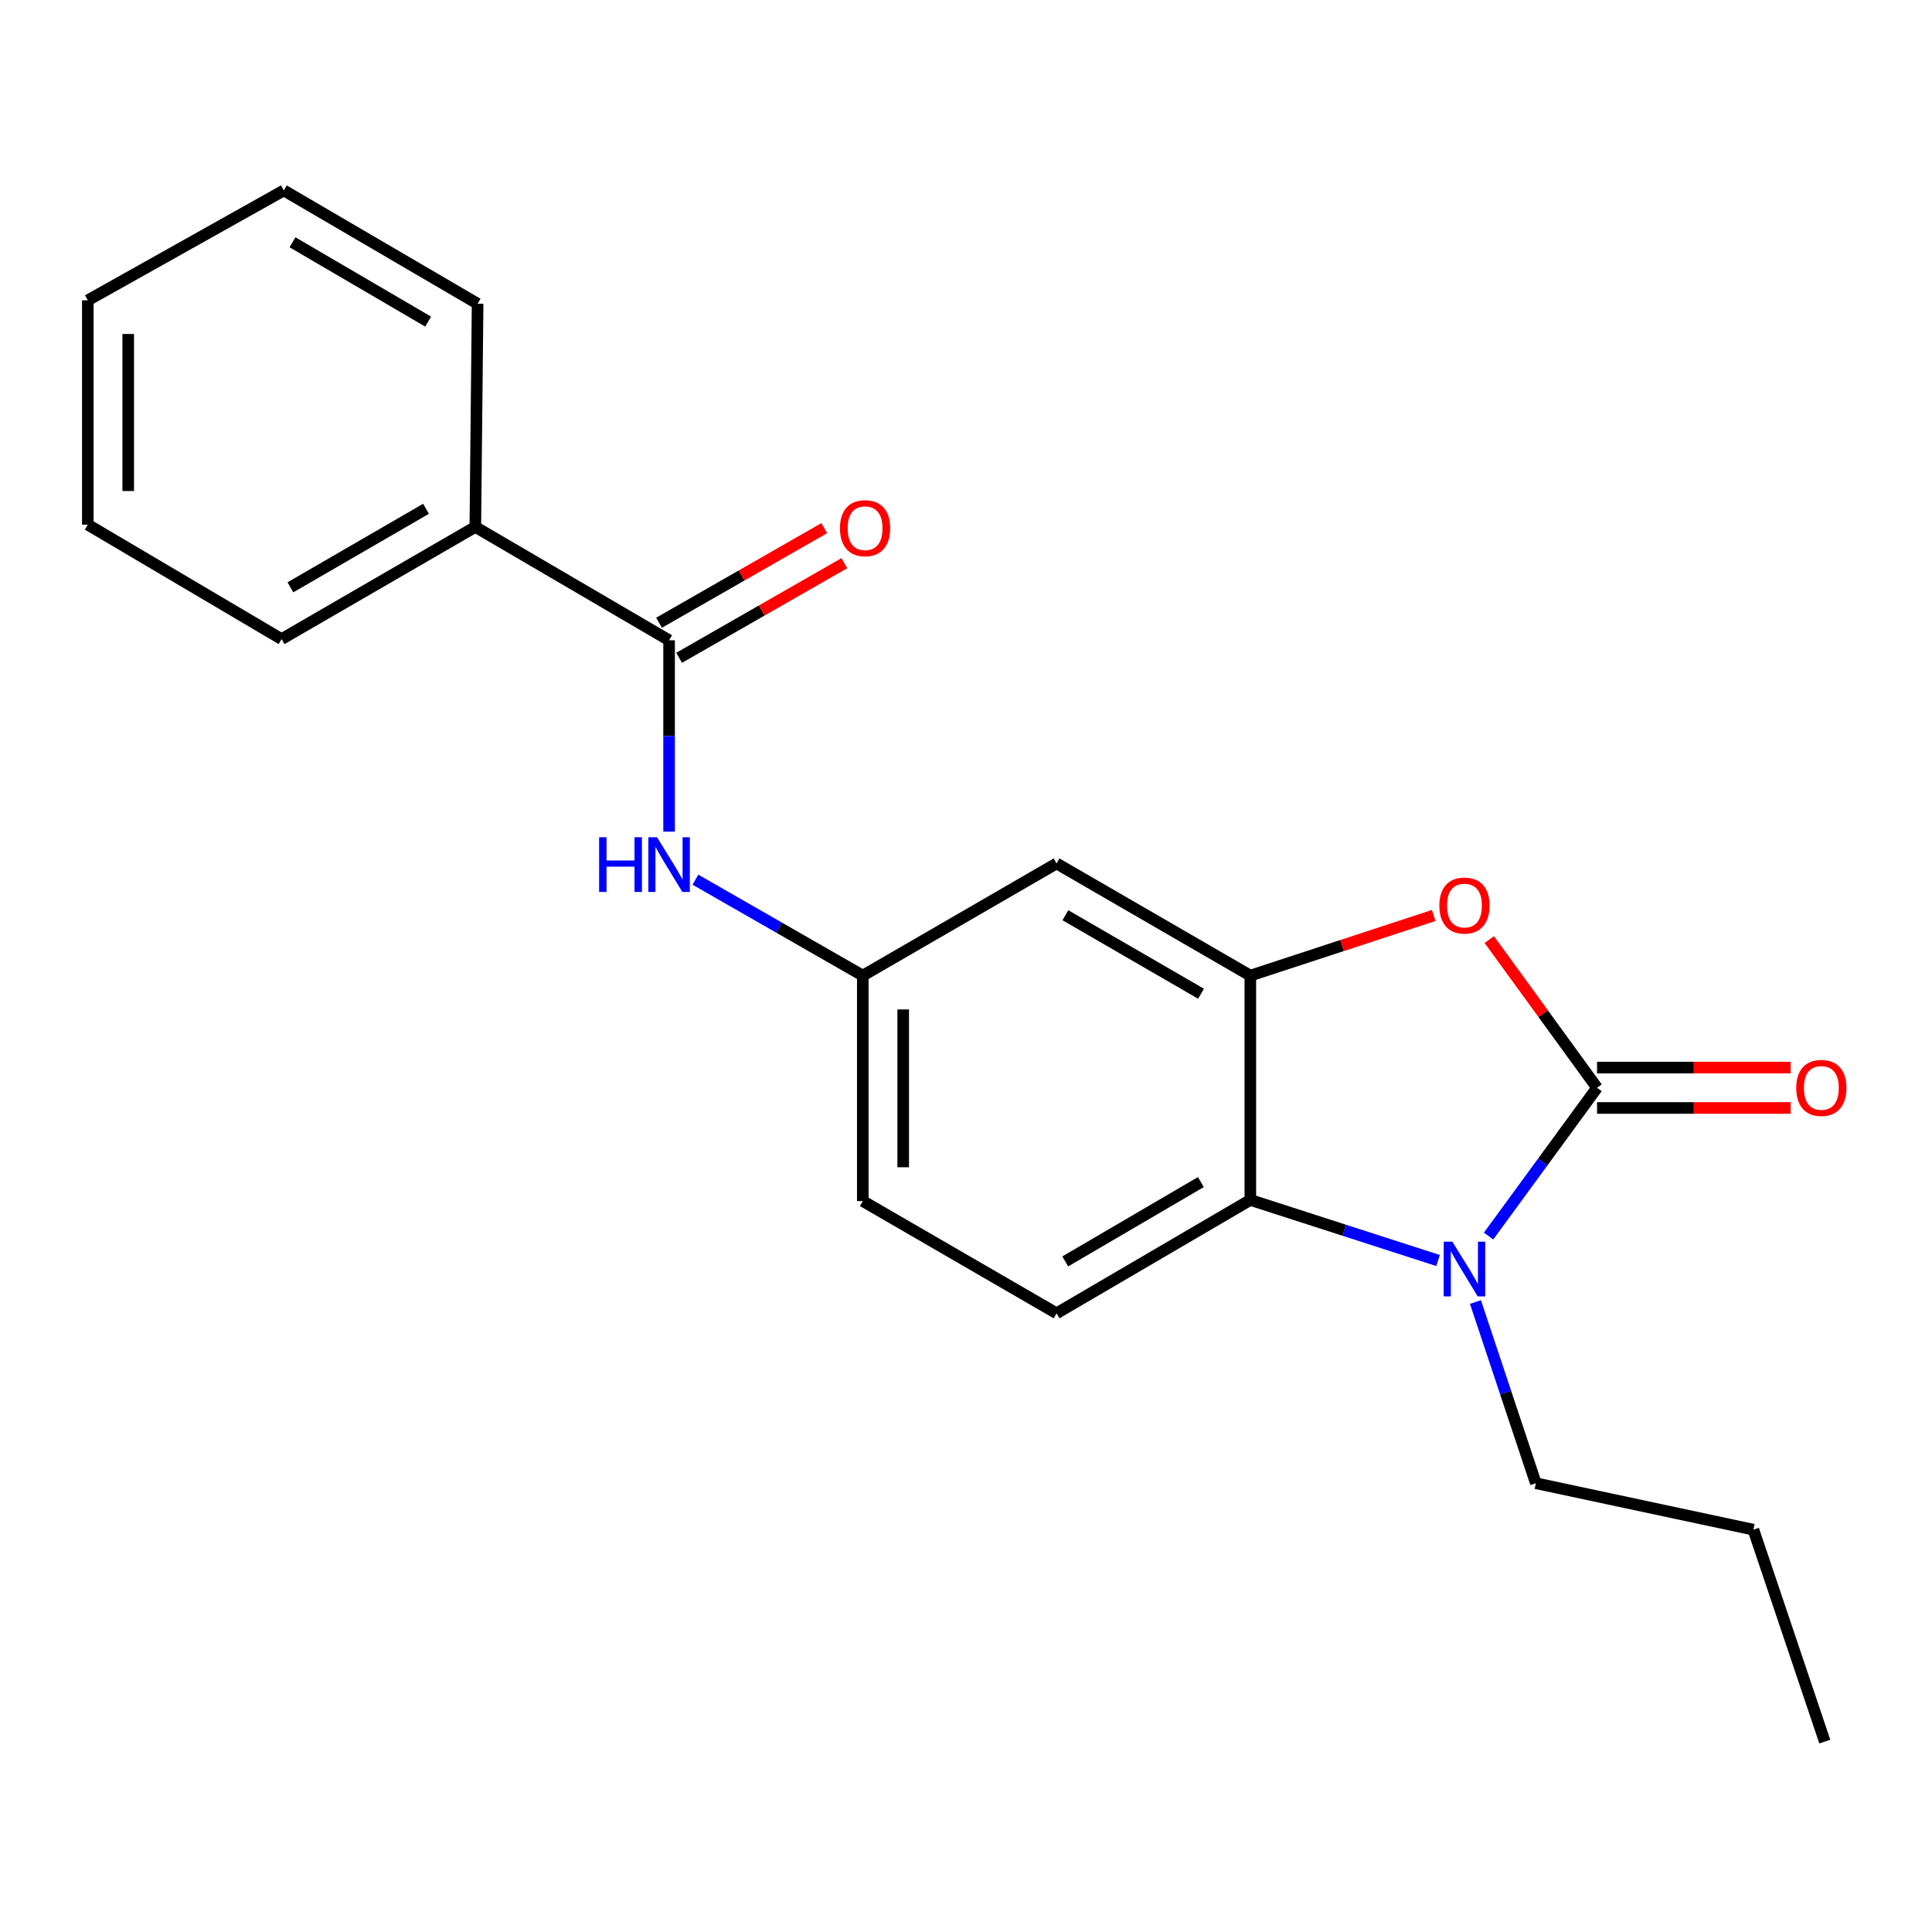 <?xml version='1.0' encoding='iso-8859-1'?>
<svg version='1.1' baseProfile='full'
              xmlns='http://www.w3.org/2000/svg'
                      xmlns:rdkit='http://www.rdkit.org/xml'
                      xmlns:xlink='http://www.w3.org/1999/xlink'
                  xml:space='preserve'
width='1000px' height='1000px' viewBox='0 0 1000 1000'>
<!-- END OF HEADER -->
<rect style='opacity:1.0;fill:#FFFFFF;stroke:none' width='1000' height='1000' x='0' y='0'> </rect>
<path class='bond-0' d='M 826.627,563.028 L 798.556,601.406' style='fill:none;fill-rule:evenodd;stroke:#000000;stroke-width:6px;stroke-linecap:butt;stroke-linejoin:miter;stroke-opacity:1' />
<path class='bond-0' d='M 798.556,601.406 L 770.484,639.784' style='fill:none;fill-rule:evenodd;stroke:#0000FF;stroke-width:6px;stroke-linecap:butt;stroke-linejoin:miter;stroke-opacity:1' />
<path class='bond-1' d='M 826.627,563.028 L 798.74,524.671' style='fill:none;fill-rule:evenodd;stroke:#000000;stroke-width:6px;stroke-linecap:butt;stroke-linejoin:miter;stroke-opacity:1' />
<path class='bond-1' d='M 798.74,524.671 L 770.853,486.314' style='fill:none;fill-rule:evenodd;stroke:#FF0000;stroke-width:6px;stroke-linecap:butt;stroke-linejoin:miter;stroke-opacity:1' />
<path class='bond-8' d='M 826.627,573.483 L 876.727,573.483' style='fill:none;fill-rule:evenodd;stroke:#000000;stroke-width:6px;stroke-linecap:butt;stroke-linejoin:miter;stroke-opacity:1' />
<path class='bond-8' d='M 876.727,573.483 L 926.826,573.483' style='fill:none;fill-rule:evenodd;stroke:#FF0000;stroke-width:6px;stroke-linecap:butt;stroke-linejoin:miter;stroke-opacity:1' />
<path class='bond-8' d='M 826.627,552.574 L 876.727,552.574' style='fill:none;fill-rule:evenodd;stroke:#000000;stroke-width:6px;stroke-linecap:butt;stroke-linejoin:miter;stroke-opacity:1' />
<path class='bond-8' d='M 876.727,552.574 L 926.826,552.574' style='fill:none;fill-rule:evenodd;stroke:#FF0000;stroke-width:6px;stroke-linecap:butt;stroke-linejoin:miter;stroke-opacity:1' />
<path class='bond-3' d='M 744.349,652.445 L 695.761,636.765' style='fill:none;fill-rule:evenodd;stroke:#0000FF;stroke-width:6px;stroke-linecap:butt;stroke-linejoin:miter;stroke-opacity:1' />
<path class='bond-3' d='M 695.761,636.765 L 647.173,621.085' style='fill:none;fill-rule:evenodd;stroke:#000000;stroke-width:6px;stroke-linecap:butt;stroke-linejoin:miter;stroke-opacity:1' />
<path class='bond-13' d='M 763.694,673.932 L 779.322,720.822' style='fill:none;fill-rule:evenodd;stroke:#0000FF;stroke-width:6px;stroke-linecap:butt;stroke-linejoin:miter;stroke-opacity:1' />
<path class='bond-13' d='M 779.322,720.822 L 794.951,767.713' style='fill:none;fill-rule:evenodd;stroke:#000000;stroke-width:6px;stroke-linecap:butt;stroke-linejoin:miter;stroke-opacity:1' />
<path class='bond-2' d='M 742.085,473.855 L 694.629,489.413' style='fill:none;fill-rule:evenodd;stroke:#FF0000;stroke-width:6px;stroke-linecap:butt;stroke-linejoin:miter;stroke-opacity:1' />
<path class='bond-2' d='M 694.629,489.413 L 647.173,504.972' style='fill:none;fill-rule:evenodd;stroke:#000000;stroke-width:6px;stroke-linecap:butt;stroke-linejoin:miter;stroke-opacity:1' />
<path class='bond-6' d='M 647.173,504.972 L 546.88,446.915' style='fill:none;fill-rule:evenodd;stroke:#000000;stroke-width:6px;stroke-linecap:butt;stroke-linejoin:miter;stroke-opacity:1' />
<path class='bond-6' d='M 621.654,514.359 L 551.449,473.719' style='fill:none;fill-rule:evenodd;stroke:#000000;stroke-width:6px;stroke-linecap:butt;stroke-linejoin:miter;stroke-opacity:1' />
<path class='bond-21' d='M 647.173,504.972 L 647.173,621.085' style='fill:none;fill-rule:evenodd;stroke:#000000;stroke-width:6px;stroke-linecap:butt;stroke-linejoin:miter;stroke-opacity:1' />
<path class='bond-7' d='M 647.173,621.085 L 546.88,679.757' style='fill:none;fill-rule:evenodd;stroke:#000000;stroke-width:6px;stroke-linecap:butt;stroke-linejoin:miter;stroke-opacity:1' />
<path class='bond-7' d='M 621.571,611.838 L 551.366,652.909' style='fill:none;fill-rule:evenodd;stroke:#000000;stroke-width:6px;stroke-linecap:butt;stroke-linejoin:miter;stroke-opacity:1' />
<path class='bond-4' d='M 346.319,331.406 L 346.319,380.926' style='fill:none;fill-rule:evenodd;stroke:#000000;stroke-width:6px;stroke-linecap:butt;stroke-linejoin:miter;stroke-opacity:1' />
<path class='bond-4' d='M 346.319,380.926 L 346.319,430.445' style='fill:none;fill-rule:evenodd;stroke:#0000FF;stroke-width:6px;stroke-linecap:butt;stroke-linejoin:miter;stroke-opacity:1' />
<path class='bond-10' d='M 351.515,340.478 L 394.274,315.992' style='fill:none;fill-rule:evenodd;stroke:#000000;stroke-width:6px;stroke-linecap:butt;stroke-linejoin:miter;stroke-opacity:1' />
<path class='bond-10' d='M 394.274,315.992 L 437.034,291.505' style='fill:none;fill-rule:evenodd;stroke:#FF0000;stroke-width:6px;stroke-linecap:butt;stroke-linejoin:miter;stroke-opacity:1' />
<path class='bond-10' d='M 341.124,322.334 L 383.884,297.847' style='fill:none;fill-rule:evenodd;stroke:#000000;stroke-width:6px;stroke-linecap:butt;stroke-linejoin:miter;stroke-opacity:1' />
<path class='bond-10' d='M 383.884,297.847 L 426.644,273.361' style='fill:none;fill-rule:evenodd;stroke:#FF0000;stroke-width:6px;stroke-linecap:butt;stroke-linejoin:miter;stroke-opacity:1' />
<path class='bond-11' d='M 346.319,331.406 L 246.027,272.734' style='fill:none;fill-rule:evenodd;stroke:#000000;stroke-width:6px;stroke-linecap:butt;stroke-linejoin:miter;stroke-opacity:1' />
<path class='bond-5' d='M 359.949,455.318 L 403.268,480.145' style='fill:none;fill-rule:evenodd;stroke:#0000FF;stroke-width:6px;stroke-linecap:butt;stroke-linejoin:miter;stroke-opacity:1' />
<path class='bond-5' d='M 403.268,480.145 L 446.588,504.972' style='fill:none;fill-rule:evenodd;stroke:#000000;stroke-width:6px;stroke-linecap:butt;stroke-linejoin:miter;stroke-opacity:1' />
<path class='bond-9' d='M 546.88,446.915 L 446.588,504.972' style='fill:none;fill-rule:evenodd;stroke:#000000;stroke-width:6px;stroke-linecap:butt;stroke-linejoin:miter;stroke-opacity:1' />
<path class='bond-12' d='M 546.88,679.757 L 446.588,621.677' style='fill:none;fill-rule:evenodd;stroke:#000000;stroke-width:6px;stroke-linecap:butt;stroke-linejoin:miter;stroke-opacity:1' />
<path class='bond-22' d='M 446.588,504.972 L 446.588,621.677' style='fill:none;fill-rule:evenodd;stroke:#000000;stroke-width:6px;stroke-linecap:butt;stroke-linejoin:miter;stroke-opacity:1' />
<path class='bond-22' d='M 467.497,522.477 L 467.497,604.171' style='fill:none;fill-rule:evenodd;stroke:#000000;stroke-width:6px;stroke-linecap:butt;stroke-linejoin:miter;stroke-opacity:1' />
<path class='bond-14' d='M 246.027,272.734 L 145.747,330.802' style='fill:none;fill-rule:evenodd;stroke:#000000;stroke-width:6px;stroke-linecap:butt;stroke-linejoin:miter;stroke-opacity:1' />
<path class='bond-14' d='M 220.508,263.35 L 150.311,303.998' style='fill:none;fill-rule:evenodd;stroke:#000000;stroke-width:6px;stroke-linecap:butt;stroke-linejoin:miter;stroke-opacity:1' />
<path class='bond-15' d='M 246.027,272.734 L 247.212,157.213' style='fill:none;fill-rule:evenodd;stroke:#000000;stroke-width:6px;stroke-linecap:butt;stroke-linejoin:miter;stroke-opacity:1' />
<path class='bond-16' d='M 794.951,767.713 L 907.556,791.758' style='fill:none;fill-rule:evenodd;stroke:#000000;stroke-width:6px;stroke-linecap:butt;stroke-linejoin:miter;stroke-opacity:1' />
<path class='bond-19' d='M 145.747,330.802 L 45.455,271.572' style='fill:none;fill-rule:evenodd;stroke:#000000;stroke-width:6px;stroke-linecap:butt;stroke-linejoin:miter;stroke-opacity:1' />
<path class='bond-18' d='M 247.212,157.213 L 146.908,98.564' style='fill:none;fill-rule:evenodd;stroke:#000000;stroke-width:6px;stroke-linecap:butt;stroke-linejoin:miter;stroke-opacity:1' />
<path class='bond-18' d='M 221.613,166.465 L 151.4,125.411' style='fill:none;fill-rule:evenodd;stroke:#000000;stroke-width:6px;stroke-linecap:butt;stroke-linejoin:miter;stroke-opacity:1' />
<path class='bond-17' d='M 907.556,791.758 L 944.506,901.436' style='fill:none;fill-rule:evenodd;stroke:#000000;stroke-width:6px;stroke-linecap:butt;stroke-linejoin:miter;stroke-opacity:1' />
<path class='bond-20' d='M 146.908,98.564 L 45.455,155.448' style='fill:none;fill-rule:evenodd;stroke:#000000;stroke-width:6px;stroke-linecap:butt;stroke-linejoin:miter;stroke-opacity:1' />
<path class='bond-23' d='M 45.455,271.572 L 45.455,155.448' style='fill:none;fill-rule:evenodd;stroke:#000000;stroke-width:6px;stroke-linecap:butt;stroke-linejoin:miter;stroke-opacity:1' />
<path class='bond-23' d='M 66.363,254.154 L 66.363,172.866' style='fill:none;fill-rule:evenodd;stroke:#000000;stroke-width:6px;stroke-linecap:butt;stroke-linejoin:miter;stroke-opacity:1' />
<path  class='atom-1' d='M 751.74 642.69
L 761.02 657.69
Q 761.94 659.17, 763.42 661.85
Q 764.9 664.53, 764.98 664.69
L 764.98 642.69
L 768.74 642.69
L 768.74 671.01
L 764.86 671.01
L 754.9 654.61
Q 753.74 652.69, 752.5 650.49
Q 751.3 648.29, 750.94 647.61
L 750.94 671.01
L 747.26 671.01
L 747.26 642.69
L 751.74 642.69
' fill='#0000FF'/>
<path  class='atom-2' d='M 745 468.717
Q 745 461.917, 748.36 458.117
Q 751.72 454.317, 758 454.317
Q 764.28 454.317, 767.64 458.117
Q 771 461.917, 771 468.717
Q 771 475.597, 767.6 479.517
Q 764.2 483.397, 758 483.397
Q 751.76 483.397, 748.36 479.517
Q 745 475.637, 745 468.717
M 758 480.197
Q 762.32 480.197, 764.64 477.317
Q 767 474.397, 767 468.717
Q 767 463.157, 764.64 460.357
Q 762.32 457.517, 758 457.517
Q 753.68 457.517, 751.32 460.317
Q 749 463.117, 749 468.717
Q 749 474.437, 751.32 477.317
Q 753.68 480.197, 758 480.197
' fill='#FF0000'/>
<path  class='atom-6' d='M 310.099 433.348
L 313.939 433.348
L 313.939 445.388
L 328.419 445.388
L 328.419 433.348
L 332.259 433.348
L 332.259 461.668
L 328.419 461.668
L 328.419 448.588
L 313.939 448.588
L 313.939 461.668
L 310.099 461.668
L 310.099 433.348
' fill='#0000FF'/>
<path  class='atom-6' d='M 340.059 433.348
L 349.339 448.348
Q 350.259 449.828, 351.739 452.508
Q 353.219 455.188, 353.299 455.348
L 353.299 433.348
L 357.059 433.348
L 357.059 461.668
L 353.179 461.668
L 343.219 445.268
Q 342.059 443.348, 340.819 441.148
Q 339.619 438.948, 339.259 438.268
L 339.259 461.668
L 335.579 461.668
L 335.579 433.348
L 340.059 433.348
' fill='#0000FF'/>
<path  class='atom-9' d='M 929.729 563.108
Q 929.729 556.308, 933.089 552.508
Q 936.449 548.708, 942.729 548.708
Q 949.009 548.708, 952.369 552.508
Q 955.729 556.308, 955.729 563.108
Q 955.729 569.988, 952.329 573.908
Q 948.929 577.788, 942.729 577.788
Q 936.489 577.788, 933.089 573.908
Q 929.729 570.028, 929.729 563.108
M 942.729 574.588
Q 947.049 574.588, 949.369 571.708
Q 951.729 568.788, 951.729 563.108
Q 951.729 557.548, 949.369 554.748
Q 947.049 551.908, 942.729 551.908
Q 938.409 551.908, 936.049 554.708
Q 933.729 557.508, 933.729 563.108
Q 933.729 568.828, 936.049 571.708
Q 938.409 574.588, 942.729 574.588
' fill='#FF0000'/>
<path  class='atom-11' d='M 434.762 273.395
Q 434.762 266.595, 438.122 262.795
Q 441.482 258.995, 447.762 258.995
Q 454.042 258.995, 457.402 262.795
Q 460.762 266.595, 460.762 273.395
Q 460.762 280.275, 457.362 284.195
Q 453.962 288.075, 447.762 288.075
Q 441.522 288.075, 438.122 284.195
Q 434.762 280.315, 434.762 273.395
M 447.762 284.875
Q 452.082 284.875, 454.402 281.995
Q 456.762 279.075, 456.762 273.395
Q 456.762 267.835, 454.402 265.035
Q 452.082 262.195, 447.762 262.195
Q 443.442 262.195, 441.082 264.995
Q 438.762 267.795, 438.762 273.395
Q 438.762 279.115, 441.082 281.995
Q 443.442 284.875, 447.762 284.875
' fill='#FF0000'/>
</svg>
